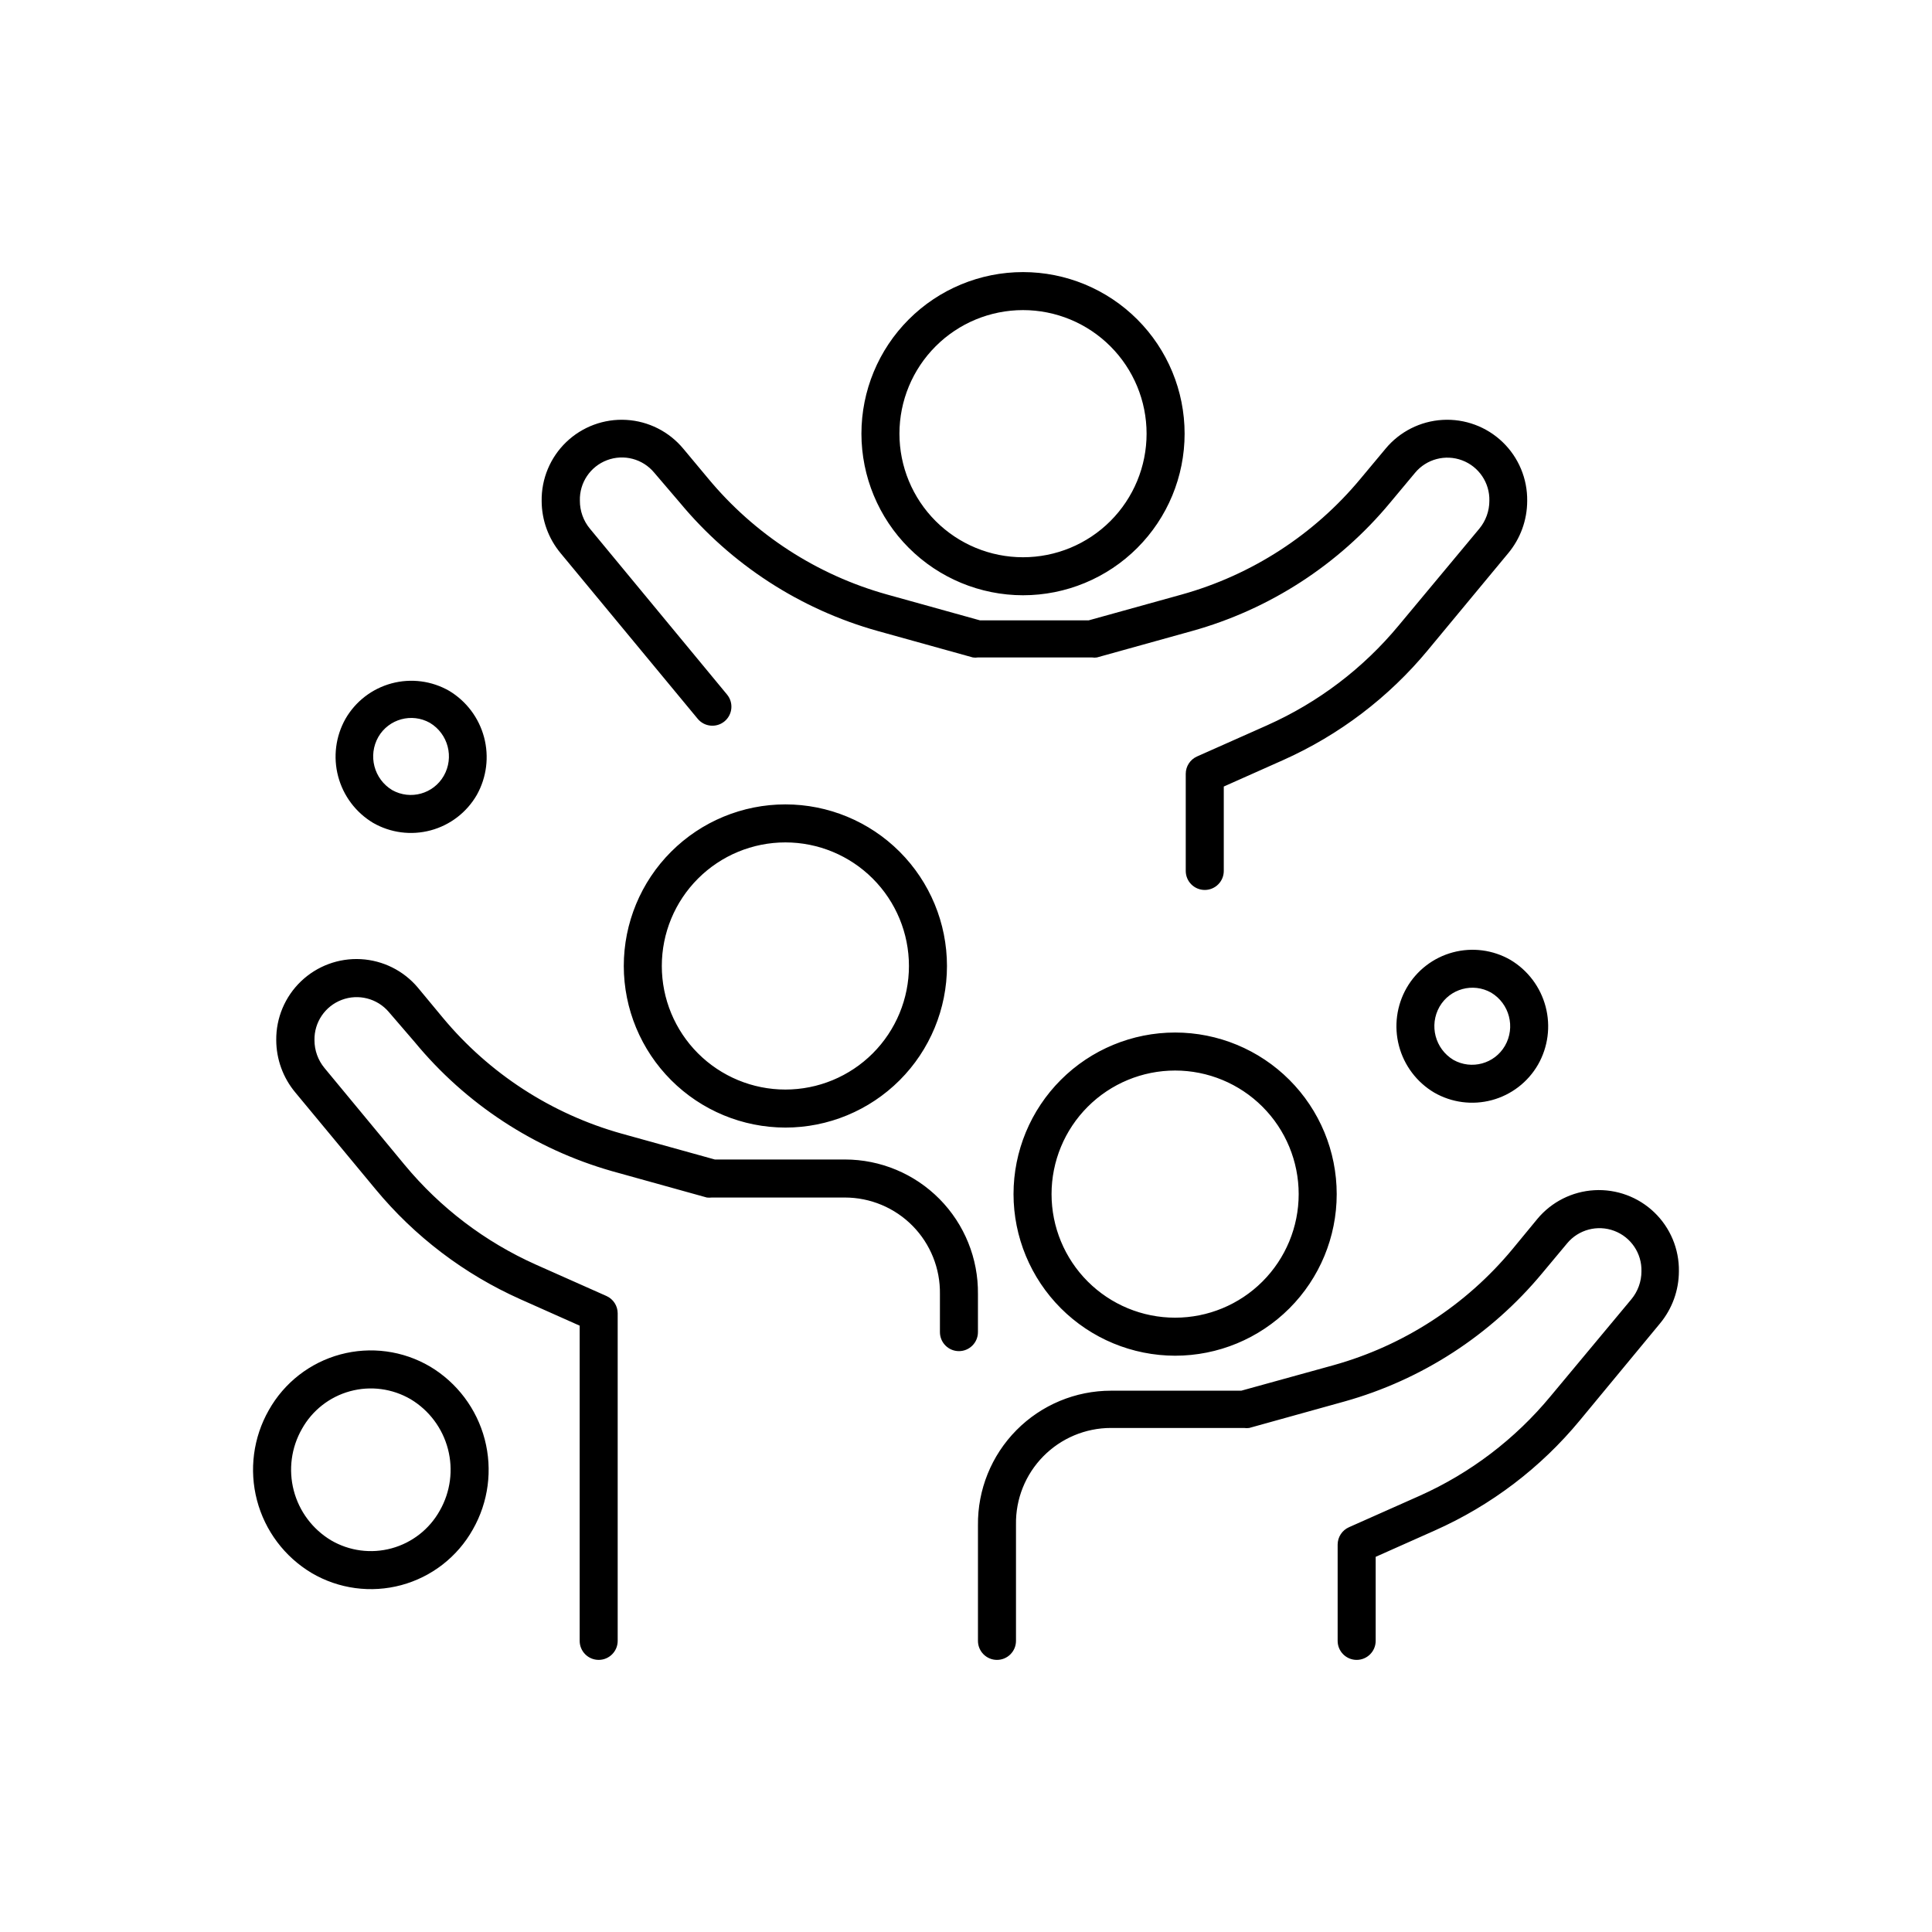 <?xml version="1.0" encoding="UTF-8"?>
<!-- Uploaded to: SVG Repo, www.svgrepo.com, Generator: SVG Repo Mixer Tools -->
<svg fill="#000000" width="800px" height="800px" version="1.1" viewBox="144 144 512 512" xmlns="http://www.w3.org/2000/svg">
 <path d="m415.11 226.18c-8.688 0-17.016 3.449-23.156 9.594-6.141 6.141-9.594 14.469-9.594 23.156 0 8.684 3.453 17.012 9.594 23.156 6.141 6.141 14.469 9.59 23.156 9.59 8.684 0 17.016-3.449 23.156-9.59 6.141-6.144 9.59-14.473 9.59-23.156 0-8.688-3.449-17.016-9.59-23.156-6.141-6.144-14.473-9.594-23.156-9.594zm-42.824 32.75c0-11.359 4.512-22.25 12.543-30.281s18.922-12.543 30.281-12.543c11.355 0 22.25 4.512 30.281 12.543s12.543 18.922 12.543 30.281c0 11.355-4.512 22.25-12.543 30.277-8.031 8.031-18.926 12.543-30.281 12.543-11.355-0.012-22.238-4.527-30.266-12.555-8.027-8.027-12.547-18.914-12.559-30.266zm-54.914 10.328c-3.031-3.656-8.047-4.984-12.488-3.312-4.441 1.668-7.34 5.973-7.211 10.715-0.016 2.723 0.93 5.363 2.668 7.457l36.324 43.934c1.781 2.141 1.488 5.324-0.652 7.106-2.144 1.777-5.324 1.484-7.106-0.656l-36.324-43.883c-3.242-3.891-5.027-8.789-5.039-13.855-0.086-5.887 2.281-11.547 6.531-15.625 4.254-4.074 10.008-6.199 15.887-5.863 5.883 0.336 11.355 3.102 15.117 7.633l6.602 7.91c12.301 14.836 28.84 25.559 47.406 30.734l24.637 6.852h28.766l24.688-6.852c18.566-5.176 35.109-15.898 47.41-30.734l6.602-7.91h-0.004c3.762-4.531 9.238-7.297 15.117-7.633 5.883-0.336 11.637 1.789 15.887 5.863 4.254 4.078 6.617 9.738 6.531 15.625-0.012 5.066-1.793 9.965-5.039 13.855l-21.262 25.645h0.004c-10.383 12.547-23.52 22.531-38.391 29.172l-15.719 7.004v22.367c0 2.781-2.258 5.039-5.039 5.039s-5.039-2.258-5.039-5.039v-25.746c0.004-1.98 1.168-3.773 2.973-4.582l18.691-8.312v-0.004c13.461-6.012 25.355-15.047 34.762-26.398l21.363-25.645c1.727-2.082 2.672-4.699 2.672-7.406 0.125-4.742-2.769-9.047-7.215-10.719-4.441-1.668-9.457-0.34-12.484 3.312l-6.602 7.91c-13.625 16.422-31.941 28.289-52.496 34.008l-25.191 7.004c-0.434 0.074-0.875 0.074-1.309 0h-30.23c-0.449 0.074-0.91 0.074-1.359 0l-25.191-7.004c-20.535-5.734-38.832-17.598-52.445-34.008zm-59.449 66.301c-4.805-2.703-10.891-1.039-13.656 3.727-2.809 4.922-1.176 11.184 3.68 14.105 4.816 2.695 10.906 1.008 13.652-3.777 2.805-4.906 1.172-11.152-3.676-14.055zm-22.371-1.059c2.668-4.629 7.062-8.008 12.223-9.398 5.156-1.387 10.656-0.672 15.285 1.992 4.555 2.75 7.863 7.16 9.227 12.301 1.363 5.144 0.676 10.613-1.922 15.258-2.668 4.629-7.062 8.008-12.219 9.395-5.16 1.391-10.656 0.676-15.289-1.988-4.562-2.742-7.879-7.152-9.242-12.297-1.367-5.148-0.672-10.621 1.938-15.262zm116.58 32.746c-8.684 0-17.016 3.449-23.156 9.594-6.141 6.141-9.59 14.469-9.59 23.156 0 8.684 3.449 17.012 9.59 23.156 6.141 6.141 14.473 9.59 23.156 9.59 8.684 0 17.016-3.449 23.156-9.59 6.141-6.144 9.59-14.473 9.59-23.156 0-8.688-3.449-17.016-9.59-23.156-6.141-6.144-14.473-9.594-23.156-9.594zm-42.824 32.75c0-11.359 4.512-22.25 12.543-30.281s18.922-12.543 30.281-12.543 22.25 4.512 30.281 12.543 12.543 18.922 12.543 30.281c0 11.355-4.512 22.25-12.543 30.281-8.031 8.027-18.922 12.543-30.281 12.543-11.355-0.016-22.238-4.531-30.266-12.559s-12.547-18.914-12.559-30.266zm229.84 7.055v-0.004c-4.805-2.699-10.891-1.039-13.656 3.731-2.809 4.918-1.176 11.184 3.68 14.105 4.805 2.699 10.887 1.039 13.652-3.727 2.84-4.918 1.199-11.203-3.676-14.109zm-22.371-1.258v-0.004c2.668-4.629 7.062-8.008 12.223-9.398 5.156-1.387 10.656-0.672 15.285 1.992 4.609 2.75 7.953 7.199 9.32 12.387 1.367 5.191 0.645 10.711-2.016 15.371-2.668 4.629-7.062 8.008-12.219 9.398-5.16 1.387-10.656 0.672-15.289-1.992-4.617-2.738-7.973-7.188-9.34-12.383-1.367-5.191-0.637-10.715 2.035-15.375zm-269.74 6.394c-3.062-3.598-8.059-4.883-12.477-3.211-4.418 1.672-7.309 5.941-7.223 10.668-0.004 2.703 0.941 5.324 2.668 7.406l21.262 25.695v-0.004c9.406 11.352 21.305 20.387 34.762 26.402l18.691 8.312c1.809 0.809 2.969 2.606 2.973 4.582v86.809c0 2.781-2.254 5.039-5.035 5.039-2.785 0-5.039-2.258-5.039-5.039v-83.531l-15.719-7.004c-14.871-6.641-28.012-16.621-38.391-29.172l-21.262-25.645c-3.242-3.887-5.023-8.789-5.039-13.852-0.059-5.879 2.312-11.52 6.559-15.582 4.246-4.066 9.984-6.191 15.852-5.875 5.867 0.32 11.344 3.051 15.125 7.551l6.602 7.961c12.312 14.82 28.852 25.539 47.406 30.73l24.688 6.852h34.461c9.422 0 18.453 3.769 25.082 10.473 6.625 6.703 10.293 15.773 10.184 25.199v10.078-0.004c0 2.785-2.254 5.039-5.039 5.039-2.781 0-5.035-2.254-5.035-5.039v-10.078 0.004c0.105-6.75-2.5-13.262-7.234-18.074-4.738-4.812-11.207-7.519-17.957-7.519h-35.266c-0.438 0.051-0.875 0.051-1.312 0l-25.191-7.004h0.004c-20.48-5.844-38.703-17.773-52.246-34.207zm208.38 15.516c-8.688 0-17.016 3.453-23.156 9.594s-9.59 14.469-9.59 23.156c0 8.684 3.449 17.012 9.59 23.156 6.141 6.141 14.469 9.59 23.156 9.59 8.684 0 17.016-3.449 23.156-9.59 6.141-6.144 9.59-14.473 9.59-23.156 0-8.688-3.449-17.016-9.59-23.156s-14.473-9.594-23.156-9.594zm-42.824 32.75c0-11.359 4.512-22.25 12.543-30.281s18.922-12.543 30.281-12.543c11.355 0 22.25 4.512 30.281 12.543s12.543 18.922 12.543 30.281c0 11.355-4.512 22.25-12.543 30.281s-18.926 12.543-30.281 12.543c-11.355-0.016-22.238-4.531-30.266-12.559s-12.547-18.914-12.559-30.266zm138.8 6.602v-0.004c3.758-4.531 9.234-7.297 15.113-7.633 5.883-0.336 11.637 1.785 15.891 5.863 4.25 4.074 6.617 9.734 6.527 15.625-0.012 5.066-1.793 9.965-5.035 13.855l-21.211 25.645c-10.371 12.559-23.512 22.543-38.391 29.168l-15.719 7.004v22.27c0 2.781-2.258 5.039-5.039 5.039s-5.039-2.258-5.039-5.039v-25.543c0.016-1.992 1.199-3.789 3.023-4.586l18.691-8.312c13.449-6.012 25.328-15.047 34.715-26.398l21.41-25.695c1.727-2.082 2.672-4.703 2.672-7.406 0.125-4.746-2.769-9.047-7.215-10.719-4.441-1.668-9.457-0.34-12.484 3.312l-6.602 7.91c-13.617 16.406-31.91 28.27-52.445 34.008l-25.191 7.004c-0.449 0.07-0.91 0.07-1.359 0h-35.27c-6.75-0.004-13.219 2.707-17.953 7.519-4.738 4.812-7.344 11.32-7.234 18.074v30.832c0 2.781-2.258 5.039-5.039 5.039s-5.039-2.258-5.039-5.039v-30.633c-0.105-9.422 3.562-18.496 10.188-25.199 6.625-6.699 15.656-10.469 25.078-10.469h34.512l24.438-6.754c18.562-5.172 35.105-15.895 47.406-30.73zm-298.56 47.758c-4.852-2.836-10.641-3.606-16.062-2.125-5.418 1.477-10.02 5.078-12.754 9.984-2.832 4.953-3.609 10.816-2.168 16.332 1.441 5.519 4.984 10.254 9.875 13.191 4.852 2.84 10.637 3.606 16.059 2.125 5.422-1.477 10.02-5.078 12.758-9.984 2.832-4.953 3.609-10.816 2.168-16.332-1.441-5.519-4.984-10.254-9.875-13.191zm-37.586 2.871c4.078-7.258 10.902-12.57 18.941-14.742 8.035-2.168 16.605-1.016 23.781 3.207 7.164 4.281 12.363 11.199 14.484 19.273 2.117 8.07 0.988 16.652-3.148 23.902-4.074 7.258-10.898 12.57-18.938 14.742-8.035 2.168-16.609 1.016-23.785-3.207-7.16-4.281-12.359-11.199-14.48-19.273-2.117-8.07-0.988-16.652 3.144-23.902z" fill-rule="evenodd"/>
</svg>